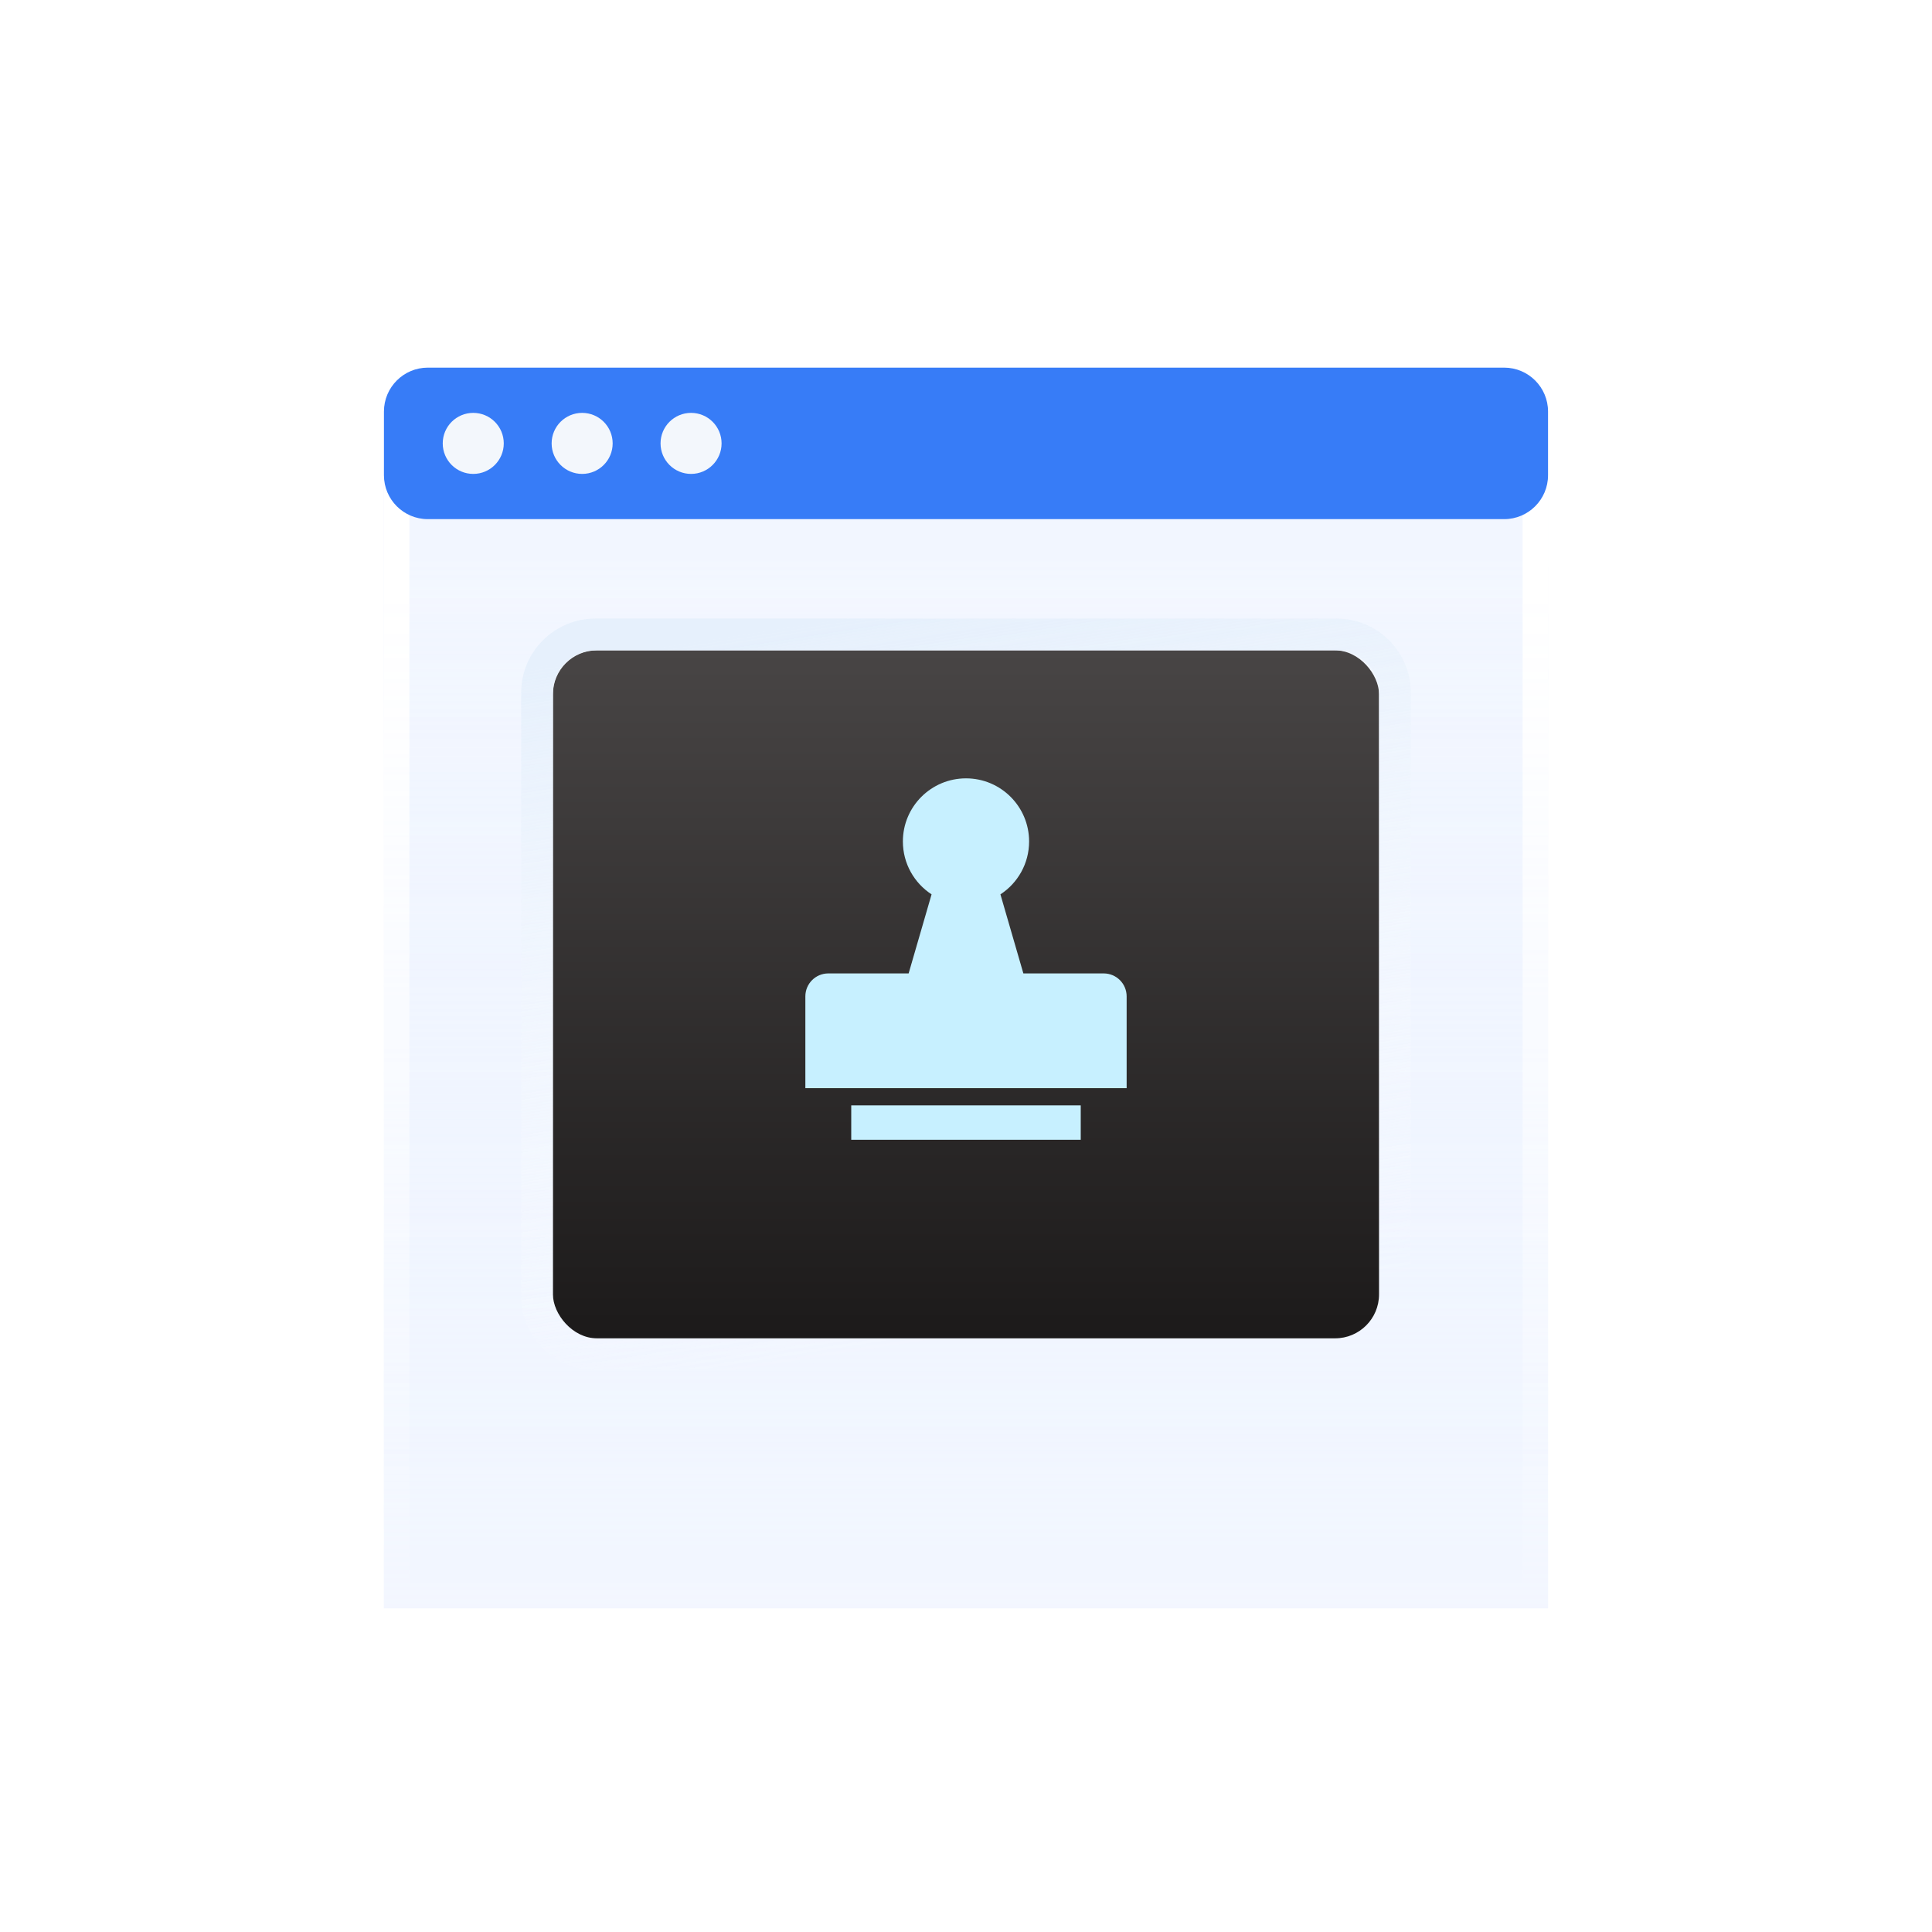 <svg width="88" height="88" viewBox="0 0 88 88" fill="none" xmlns="http://www.w3.org/2000/svg">
<g filter="url(#filter0_d_2985_45827)">
<g filter="url(#filter1_b_2985_45827)">
<path d="M17.488 20.291H70.511V72.255H17.488V20.291Z" fill="#86B1FF" fill-opacity="0.1"/>
<path d="M17.488 20.291H70.511V72.255H17.488V20.291Z" fill="url(#paint0_linear_2985_45827)"/>
</g>
<g filter="url(#filter2_b_2985_45827)">
<path fill-rule="evenodd" clip-rule="evenodd" d="M69.353 21.45H18.647V71.096H69.353V21.45ZM17.488 20.291V72.255H70.511V20.291H17.488Z" fill="url(#paint1_linear_2985_45827)"/>
</g>
<rect x="25.186" y="28.623" width="37.627" height="31.336" rx="2" fill="url(#paint2_linear_2985_45827)"/>
<path fill-rule="evenodd" clip-rule="evenodd" d="M27.117 27.175H60.883C62.749 27.175 64.261 28.688 64.261 30.554V58.029C64.261 59.895 62.749 61.407 60.883 61.407H27.117C25.251 61.407 23.738 59.895 23.738 58.029V30.554C23.738 28.688 25.251 27.175 27.117 27.175ZM27.117 28.623C26.051 28.623 25.186 29.488 25.186 30.554V58.029C25.186 59.095 26.051 59.959 27.117 59.959H60.883C61.949 59.959 62.813 59.095 62.813 58.029V30.554C62.813 29.488 61.949 28.623 60.883 28.623H27.117Z" fill="url(#paint3_linear_2985_45827)"/>
<path d="M17.488 20.646C17.488 21.751 18.384 22.646 19.488 22.646H68.511C69.616 22.646 70.511 21.751 70.511 20.646V17.745C70.511 16.64 69.616 15.745 68.511 15.745H19.488C18.384 15.745 17.488 16.64 17.488 17.745V20.646Z" fill="#377CF7"/>
<circle cx="21.556" cy="19.196" r="1.39" fill="#F3F7FC"/>
<circle cx="26.516" cy="19.196" r="1.39" fill="#F3F7FC"/>
<circle cx="31.477" cy="19.196" r="1.39" fill="#F3F7FC"/>
<g filter="url(#filter3_d_2985_45827)">
<path d="M45.568 39.737C46.355 39.224 46.874 38.336 46.874 37.327C46.874 35.74 45.587 34.453 44 34.453C42.412 34.453 41.125 35.74 41.125 37.327C41.125 38.336 41.645 39.224 42.432 39.737L41.387 43.338H37.728C37.151 43.338 36.683 43.806 36.683 44.383V48.564H51.317V44.383C51.317 43.806 50.849 43.338 50.272 43.338H46.613L45.568 39.737ZM49.226 50.916V49.348H38.773V50.916H49.226Z" fill="url(#paint4_linear_2985_45827)"/>
</g>
</g>
<defs>
<filter id="filter0_d_2985_45827" x="5.489" y="4.745" width="77.023" height="80.51" filterUnits="userSpaceOnUse" color-interpolation-filters="sRGB">
<feFlood flood-opacity="0" result="BackgroundImageFix"/>
<feColorMatrix in="SourceAlpha" type="matrix" values="0 0 0 0 0 0 0 0 0 0 0 0 0 0 0 0 0 0 127 0" result="hardAlpha"/>
<feOffset dy="1"/>
<feGaussianBlur stdDeviation="6"/>
<feColorMatrix type="matrix" values="0 0 0 0 0.137 0 0 0 0 0.549 0 0 0 0 1 0 0 0 0.25 0"/>
<feBlend mode="normal" in2="BackgroundImageFix" result="effect1_dropShadow_2985_45827"/>
<feBlend mode="normal" in="SourceGraphic" in2="effect1_dropShadow_2985_45827" result="shape"/>
</filter>
<filter id="filter1_b_2985_45827" x="-4.258" y="-1.455" width="96.516" height="95.456" filterUnits="userSpaceOnUse" color-interpolation-filters="sRGB">
<feFlood flood-opacity="0" result="BackgroundImageFix"/>
<feGaussianBlur in="BackgroundImageFix" stdDeviation="10.873"/>
<feComposite in2="SourceAlpha" operator="in" result="effect1_backgroundBlur_2985_45827"/>
<feBlend mode="normal" in="SourceGraphic" in2="effect1_backgroundBlur_2985_45827" result="shape"/>
</filter>
<filter id="filter2_b_2985_45827" x="-4.258" y="-1.455" width="96.516" height="95.456" filterUnits="userSpaceOnUse" color-interpolation-filters="sRGB">
<feFlood flood-opacity="0" result="BackgroundImageFix"/>
<feGaussianBlur in="BackgroundImageFix" stdDeviation="10.873"/>
<feComposite in2="SourceAlpha" operator="in" result="effect1_backgroundBlur_2985_45827"/>
<feBlend mode="normal" in="SourceGraphic" in2="effect1_backgroundBlur_2985_45827" result="shape"/>
</filter>
<filter id="filter3_d_2985_45827" x="28.683" y="26.453" width="30.634" height="32.464" filterUnits="userSpaceOnUse" color-interpolation-filters="sRGB">
<feFlood flood-opacity="0" result="BackgroundImageFix"/>
<feColorMatrix in="SourceAlpha" type="matrix" values="0 0 0 0 0 0 0 0 0 0 0 0 0 0 0 0 0 0 127 0" result="hardAlpha"/>
<feOffset/>
<feGaussianBlur stdDeviation="4"/>
<feComposite in2="hardAlpha" operator="out"/>
<feColorMatrix type="matrix" values="0 0 0 0 0.516 0 0 0 0 0.7 0 0 0 0 0.992 0 0 0 0.5 0"/>
<feBlend mode="normal" in2="BackgroundImageFix" result="effect1_dropShadow_2985_45827"/>
<feBlend mode="normal" in="SourceGraphic" in2="effect1_dropShadow_2985_45827" result="shape"/>
</filter>
<linearGradient id="paint0_linear_2985_45827" x1="66.895" y1="69.358" x2="66.895" y2="24.482" gradientUnits="userSpaceOnUse">
<stop stop-color="#F1F6FF" stop-opacity="0.5"/>
<stop offset="1" stop-color="#E0EBFF" stop-opacity="0.01"/>
</linearGradient>
<linearGradient id="paint1_linear_2985_45827" x1="19.576" y1="25.855" x2="19.576" y2="73.726" gradientUnits="userSpaceOnUse">
<stop stop-color="white"/>
<stop offset="1" stop-color="white" stop-opacity="0.01"/>
</linearGradient>
<linearGradient id="paint2_linear_2985_45827" x1="44" y1="28.623" x2="44" y2="59.959" gradientUnits="userSpaceOnUse">
<stop stop-color="#484545"/>
<stop offset="1" stop-color="#1C1A1A"/>
</linearGradient>
<linearGradient id="paint3_linear_2985_45827" x1="38.159" y1="27.175" x2="43.385" y2="60.59" gradientUnits="userSpaceOnUse">
<stop stop-color="#E6F0FC"/>
<stop offset="1" stop-color="white" stop-opacity="0"/>
</linearGradient>
<linearGradient id="paint4_linear_2985_45827" x1="768.392" y1="34.453" x2="768.392" y2="1680.8" gradientUnits="userSpaceOnUse">
<stop stop-color="#C7F0FF"/>
<stop offset="1" stop-color="#99DAFF"/>
</linearGradient>
</defs>
</svg>

